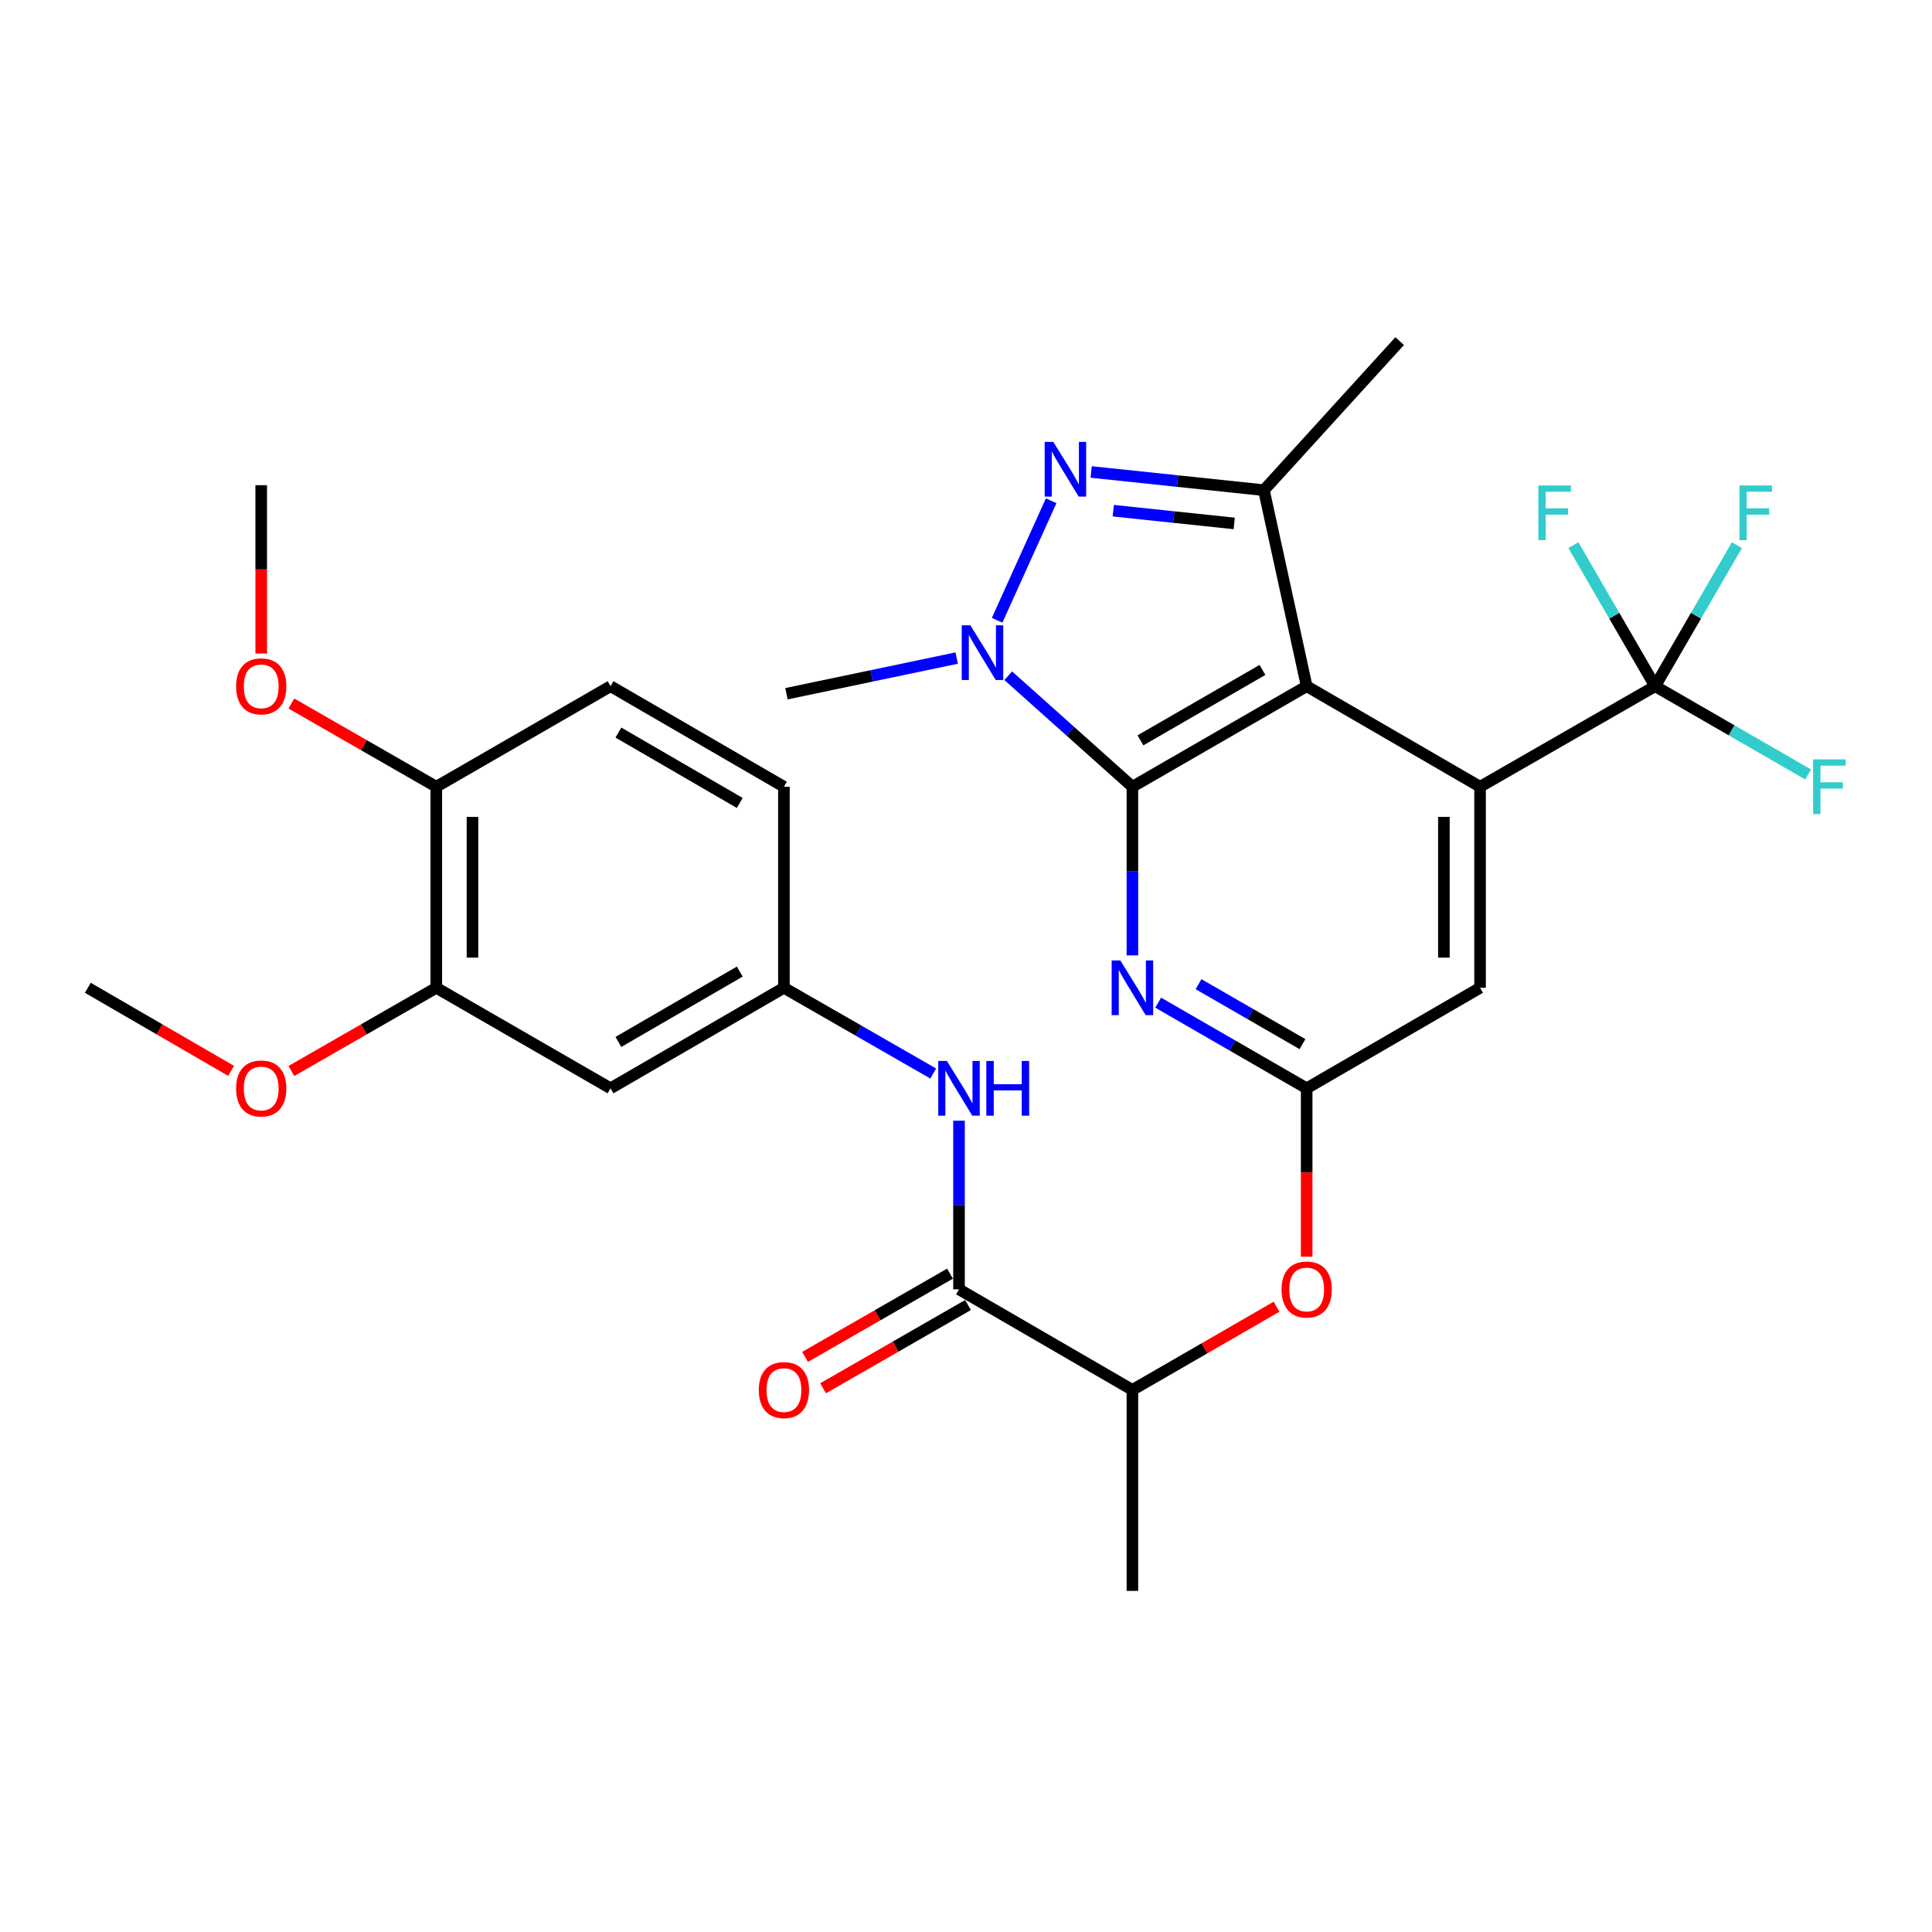 <?xml version='1.0' encoding='iso-8859-1'?>
<svg version='1.1' baseProfile='full'
              xmlns='http://www.w3.org/2000/svg'
                      xmlns:rdkit='http://www.rdkit.org/xml'
                      xmlns:xlink='http://www.w3.org/1999/xlink'
                  xml:space='preserve'
width='1000px' height='1000px' viewBox='0 0 1000 1000'>
<!-- END OF HEADER -->
<rect style='opacity:1.0;fill:#FFFFFF;stroke:none' width='1000' height='1000' x='0' y='0'> </rect>
<path class='bond-0' d='M 586.132,407.222 L 676.329,355.174' style='fill:none;fill-rule:evenodd;stroke:#000000;stroke-width:6px;stroke-linecap:butt;stroke-linejoin:miter;stroke-opacity:1' />
<path class='bond-0' d='M 590.302,383.195 L 653.44,346.762' style='fill:none;fill-rule:evenodd;stroke:#000000;stroke-width:6px;stroke-linecap:butt;stroke-linejoin:miter;stroke-opacity:1' />
<path class='bond-1' d='M 586.132,407.222 L 553.998,378.487' style='fill:none;fill-rule:evenodd;stroke:#000000;stroke-width:6px;stroke-linecap:butt;stroke-linejoin:miter;stroke-opacity:1' />
<path class='bond-1' d='M 553.998,378.487 L 521.865,349.753' style='fill:none;fill-rule:evenodd;stroke:#0000FF;stroke-width:6px;stroke-linecap:butt;stroke-linejoin:miter;stroke-opacity:1' />
<path class='bond-5' d='M 586.132,407.222 L 586.132,450.869' style='fill:none;fill-rule:evenodd;stroke:#000000;stroke-width:6px;stroke-linecap:butt;stroke-linejoin:miter;stroke-opacity:1' />
<path class='bond-5' d='M 586.132,450.869 L 586.132,494.516' style='fill:none;fill-rule:evenodd;stroke:#0000FF;stroke-width:6px;stroke-linecap:butt;stroke-linejoin:miter;stroke-opacity:1' />
<path class='bond-3' d='M 676.329,355.174 L 766.08,407.222' style='fill:none;fill-rule:evenodd;stroke:#000000;stroke-width:6px;stroke-linecap:butt;stroke-linejoin:miter;stroke-opacity:1' />
<path class='bond-4' d='M 676.329,355.174 L 654.201,253.719' style='fill:none;fill-rule:evenodd;stroke:#000000;stroke-width:6px;stroke-linecap:butt;stroke-linejoin:miter;stroke-opacity:1' />
<path class='bond-2' d='M 516.104,321.056 L 544.083,259.194' style='fill:none;fill-rule:evenodd;stroke:#0000FF;stroke-width:6px;stroke-linecap:butt;stroke-linejoin:miter;stroke-opacity:1' />
<path class='bond-22' d='M 495.19,340.614 L 451.129,349.844' style='fill:none;fill-rule:evenodd;stroke:#0000FF;stroke-width:6px;stroke-linecap:butt;stroke-linejoin:miter;stroke-opacity:1' />
<path class='bond-22' d='M 451.129,349.844 L 407.068,359.075' style='fill:none;fill-rule:evenodd;stroke:#000000;stroke-width:6px;stroke-linecap:butt;stroke-linejoin:miter;stroke-opacity:1' />
<path class='bond-30' d='M 564.78,244.294 L 609.49,249.007' style='fill:none;fill-rule:evenodd;stroke:#0000FF;stroke-width:6px;stroke-linecap:butt;stroke-linejoin:miter;stroke-opacity:1' />
<path class='bond-30' d='M 609.49,249.007 L 654.201,253.719' style='fill:none;fill-rule:evenodd;stroke:#000000;stroke-width:6px;stroke-linecap:butt;stroke-linejoin:miter;stroke-opacity:1' />
<path class='bond-30' d='M 576.23,264.331 L 607.527,267.63' style='fill:none;fill-rule:evenodd;stroke:#0000FF;stroke-width:6px;stroke-linecap:butt;stroke-linejoin:miter;stroke-opacity:1' />
<path class='bond-30' d='M 607.527,267.63 L 638.825,270.929' style='fill:none;fill-rule:evenodd;stroke:#000000;stroke-width:6px;stroke-linecap:butt;stroke-linejoin:miter;stroke-opacity:1' />
<path class='bond-6' d='M 766.08,407.222 L 856.694,355.174' style='fill:none;fill-rule:evenodd;stroke:#000000;stroke-width:6px;stroke-linecap:butt;stroke-linejoin:miter;stroke-opacity:1' />
<path class='bond-31' d='M 766.08,407.222 L 766.08,511.277' style='fill:none;fill-rule:evenodd;stroke:#000000;stroke-width:6px;stroke-linecap:butt;stroke-linejoin:miter;stroke-opacity:1' />
<path class='bond-31' d='M 747.354,422.83 L 747.354,495.669' style='fill:none;fill-rule:evenodd;stroke:#000000;stroke-width:6px;stroke-linecap:butt;stroke-linejoin:miter;stroke-opacity:1' />
<path class='bond-24' d='M 654.201,253.719 L 724.466,176.557' style='fill:none;fill-rule:evenodd;stroke:#000000;stroke-width:6px;stroke-linecap:butt;stroke-linejoin:miter;stroke-opacity:1' />
<path class='bond-7' d='M 599.475,518.976 L 637.902,541.145' style='fill:none;fill-rule:evenodd;stroke:#0000FF;stroke-width:6px;stroke-linecap:butt;stroke-linejoin:miter;stroke-opacity:1' />
<path class='bond-7' d='M 637.902,541.145 L 676.329,563.315' style='fill:none;fill-rule:evenodd;stroke:#000000;stroke-width:6px;stroke-linecap:butt;stroke-linejoin:miter;stroke-opacity:1' />
<path class='bond-7' d='M 620.361,509.406 L 647.26,524.925' style='fill:none;fill-rule:evenodd;stroke:#0000FF;stroke-width:6px;stroke-linecap:butt;stroke-linejoin:miter;stroke-opacity:1' />
<path class='bond-7' d='M 647.26,524.925 L 674.159,540.444' style='fill:none;fill-rule:evenodd;stroke:#000000;stroke-width:6px;stroke-linecap:butt;stroke-linejoin:miter;stroke-opacity:1' />
<path class='bond-18' d='M 856.694,355.174 L 877.855,318.68' style='fill:none;fill-rule:evenodd;stroke:#000000;stroke-width:6px;stroke-linecap:butt;stroke-linejoin:miter;stroke-opacity:1' />
<path class='bond-18' d='M 877.855,318.68 L 899.017,282.187' style='fill:none;fill-rule:evenodd;stroke:#33CCCC;stroke-width:6px;stroke-linecap:butt;stroke-linejoin:miter;stroke-opacity:1' />
<path class='bond-19' d='M 856.694,355.174 L 835.536,318.68' style='fill:none;fill-rule:evenodd;stroke:#000000;stroke-width:6px;stroke-linecap:butt;stroke-linejoin:miter;stroke-opacity:1' />
<path class='bond-19' d='M 835.536,318.68 L 814.379,282.187' style='fill:none;fill-rule:evenodd;stroke:#33CCCC;stroke-width:6px;stroke-linecap:butt;stroke-linejoin:miter;stroke-opacity:1' />
<path class='bond-20' d='M 856.694,355.174 L 896.281,378.017' style='fill:none;fill-rule:evenodd;stroke:#000000;stroke-width:6px;stroke-linecap:butt;stroke-linejoin:miter;stroke-opacity:1' />
<path class='bond-20' d='M 896.281,378.017 L 935.868,400.861' style='fill:none;fill-rule:evenodd;stroke:#33CCCC;stroke-width:6px;stroke-linecap:butt;stroke-linejoin:miter;stroke-opacity:1' />
<path class='bond-10' d='M 676.329,563.315 L 766.08,511.277' style='fill:none;fill-rule:evenodd;stroke:#000000;stroke-width:6px;stroke-linecap:butt;stroke-linejoin:miter;stroke-opacity:1' />
<path class='bond-11' d='M 676.329,563.315 L 676.329,606.877' style='fill:none;fill-rule:evenodd;stroke:#000000;stroke-width:6px;stroke-linecap:butt;stroke-linejoin:miter;stroke-opacity:1' />
<path class='bond-11' d='M 676.329,606.877 L 676.329,650.439' style='fill:none;fill-rule:evenodd;stroke:#FF0000;stroke-width:6px;stroke-linecap:butt;stroke-linejoin:miter;stroke-opacity:1' />
<path class='bond-8' d='M 496.381,667.36 L 586.132,719.419' style='fill:none;fill-rule:evenodd;stroke:#000000;stroke-width:6px;stroke-linecap:butt;stroke-linejoin:miter;stroke-opacity:1' />
<path class='bond-9' d='M 496.381,667.36 L 496.381,623.718' style='fill:none;fill-rule:evenodd;stroke:#000000;stroke-width:6px;stroke-linecap:butt;stroke-linejoin:miter;stroke-opacity:1' />
<path class='bond-9' d='M 496.381,623.718 L 496.381,580.076' style='fill:none;fill-rule:evenodd;stroke:#0000FF;stroke-width:6px;stroke-linecap:butt;stroke-linejoin:miter;stroke-opacity:1' />
<path class='bond-17' d='M 491.717,659.241 L 454.211,680.786' style='fill:none;fill-rule:evenodd;stroke:#000000;stroke-width:6px;stroke-linecap:butt;stroke-linejoin:miter;stroke-opacity:1' />
<path class='bond-17' d='M 454.211,680.786 L 416.706,702.331' style='fill:none;fill-rule:evenodd;stroke:#FF0000;stroke-width:6px;stroke-linecap:butt;stroke-linejoin:miter;stroke-opacity:1' />
<path class='bond-17' d='M 501.045,675.479 L 463.539,697.024' style='fill:none;fill-rule:evenodd;stroke:#000000;stroke-width:6px;stroke-linecap:butt;stroke-linejoin:miter;stroke-opacity:1' />
<path class='bond-17' d='M 463.539,697.024 L 426.033,718.569' style='fill:none;fill-rule:evenodd;stroke:#FF0000;stroke-width:6px;stroke-linecap:butt;stroke-linejoin:miter;stroke-opacity:1' />
<path class='bond-15' d='M 483.029,555.648 L 444.393,533.463' style='fill:none;fill-rule:evenodd;stroke:#0000FF;stroke-width:6px;stroke-linecap:butt;stroke-linejoin:miter;stroke-opacity:1' />
<path class='bond-15' d='M 444.393,533.463 L 405.757,511.277' style='fill:none;fill-rule:evenodd;stroke:#000000;stroke-width:6px;stroke-linecap:butt;stroke-linejoin:miter;stroke-opacity:1' />
<path class='bond-14' d='M 660.726,676.366 L 623.429,697.892' style='fill:none;fill-rule:evenodd;stroke:#FF0000;stroke-width:6px;stroke-linecap:butt;stroke-linejoin:miter;stroke-opacity:1' />
<path class='bond-14' d='M 623.429,697.892 L 586.132,719.419' style='fill:none;fill-rule:evenodd;stroke:#000000;stroke-width:6px;stroke-linecap:butt;stroke-linejoin:miter;stroke-opacity:1' />
<path class='bond-12' d='M 316.017,563.315 L 405.757,511.277' style='fill:none;fill-rule:evenodd;stroke:#000000;stroke-width:6px;stroke-linecap:butt;stroke-linejoin:miter;stroke-opacity:1' />
<path class='bond-12' d='M 320.084,539.31 L 382.902,502.883' style='fill:none;fill-rule:evenodd;stroke:#000000;stroke-width:6px;stroke-linecap:butt;stroke-linejoin:miter;stroke-opacity:1' />
<path class='bond-13' d='M 316.017,563.315 L 225.829,511.277' style='fill:none;fill-rule:evenodd;stroke:#000000;stroke-width:6px;stroke-linecap:butt;stroke-linejoin:miter;stroke-opacity:1' />
<path class='bond-25' d='M 225.829,511.277 L 188.323,532.814' style='fill:none;fill-rule:evenodd;stroke:#000000;stroke-width:6px;stroke-linecap:butt;stroke-linejoin:miter;stroke-opacity:1' />
<path class='bond-25' d='M 188.323,532.814 L 150.818,554.35' style='fill:none;fill-rule:evenodd;stroke:#FF0000;stroke-width:6px;stroke-linecap:butt;stroke-linejoin:miter;stroke-opacity:1' />
<path class='bond-32' d='M 225.829,511.277 L 225.829,407.222' style='fill:none;fill-rule:evenodd;stroke:#000000;stroke-width:6px;stroke-linecap:butt;stroke-linejoin:miter;stroke-opacity:1' />
<path class='bond-32' d='M 244.555,495.669 L 244.555,422.83' style='fill:none;fill-rule:evenodd;stroke:#000000;stroke-width:6px;stroke-linecap:butt;stroke-linejoin:miter;stroke-opacity:1' />
<path class='bond-27' d='M 586.132,719.419 L 586.132,823.443' style='fill:none;fill-rule:evenodd;stroke:#000000;stroke-width:6px;stroke-linecap:butt;stroke-linejoin:miter;stroke-opacity:1' />
<path class='bond-23' d='M 405.757,511.277 L 405.757,407.222' style='fill:none;fill-rule:evenodd;stroke:#000000;stroke-width:6px;stroke-linecap:butt;stroke-linejoin:miter;stroke-opacity:1' />
<path class='bond-16' d='M 225.829,407.222 L 316.017,355.174' style='fill:none;fill-rule:evenodd;stroke:#000000;stroke-width:6px;stroke-linecap:butt;stroke-linejoin:miter;stroke-opacity:1' />
<path class='bond-26' d='M 225.829,407.222 L 188.323,385.681' style='fill:none;fill-rule:evenodd;stroke:#000000;stroke-width:6px;stroke-linecap:butt;stroke-linejoin:miter;stroke-opacity:1' />
<path class='bond-26' d='M 188.323,385.681 L 150.818,364.141' style='fill:none;fill-rule:evenodd;stroke:#FF0000;stroke-width:6px;stroke-linecap:butt;stroke-linejoin:miter;stroke-opacity:1' />
<path class='bond-21' d='M 316.017,355.174 L 405.757,407.222' style='fill:none;fill-rule:evenodd;stroke:#000000;stroke-width:6px;stroke-linecap:butt;stroke-linejoin:miter;stroke-opacity:1' />
<path class='bond-21' d='M 320.083,379.18 L 382.901,415.614' style='fill:none;fill-rule:evenodd;stroke:#000000;stroke-width:6px;stroke-linecap:butt;stroke-linejoin:miter;stroke-opacity:1' />
<path class='bond-28' d='M 119.611,554.274 L 82.533,532.776' style='fill:none;fill-rule:evenodd;stroke:#FF0000;stroke-width:6px;stroke-linecap:butt;stroke-linejoin:miter;stroke-opacity:1' />
<path class='bond-28' d='M 82.533,532.776 L 45.455,511.277' style='fill:none;fill-rule:evenodd;stroke:#000000;stroke-width:6px;stroke-linecap:butt;stroke-linejoin:miter;stroke-opacity:1' />
<path class='bond-29' d='M 135.205,338.253 L 135.205,294.691' style='fill:none;fill-rule:evenodd;stroke:#FF0000;stroke-width:6px;stroke-linecap:butt;stroke-linejoin:miter;stroke-opacity:1' />
<path class='bond-29' d='M 135.205,294.691 L 135.205,251.129' style='fill:none;fill-rule:evenodd;stroke:#000000;stroke-width:6px;stroke-linecap:butt;stroke-linejoin:miter;stroke-opacity:1' />
<path  class='atom-2' d='M 502.262 323.661
L 511.542 338.661
Q 512.462 340.141, 513.942 342.821
Q 515.422 345.501, 515.502 345.661
L 515.502 323.661
L 519.262 323.661
L 519.262 351.981
L 515.382 351.981
L 505.422 335.581
Q 504.262 333.661, 503.022 331.461
Q 501.822 329.261, 501.462 328.581
L 501.462 351.981
L 497.782 351.981
L 497.782 323.661
L 502.262 323.661
' fill='#0000FF'/>
<path  class='atom-3' d='M 545.197 228.729
L 554.477 243.729
Q 555.397 245.209, 556.877 247.889
Q 558.357 250.569, 558.437 250.729
L 558.437 228.729
L 562.197 228.729
L 562.197 257.049
L 558.317 257.049
L 548.357 240.649
Q 547.197 238.729, 545.957 236.529
Q 544.757 234.329, 544.397 233.649
L 544.397 257.049
L 540.717 257.049
L 540.717 228.729
L 545.197 228.729
' fill='#0000FF'/>
<path  class='atom-6' d='M 579.872 497.117
L 589.152 512.117
Q 590.072 513.597, 591.552 516.277
Q 593.032 518.957, 593.112 519.117
L 593.112 497.117
L 596.872 497.117
L 596.872 525.437
L 592.992 525.437
L 583.032 509.037
Q 581.872 507.117, 580.632 504.917
Q 579.432 502.717, 579.072 502.037
L 579.072 525.437
L 575.392 525.437
L 575.392 497.117
L 579.872 497.117
' fill='#0000FF'/>
<path  class='atom-10' d='M 490.121 549.155
L 499.401 564.155
Q 500.321 565.635, 501.801 568.315
Q 503.281 570.995, 503.361 571.155
L 503.361 549.155
L 507.121 549.155
L 507.121 577.475
L 503.241 577.475
L 493.281 561.075
Q 492.121 559.155, 490.881 556.955
Q 489.681 554.755, 489.321 554.075
L 489.321 577.475
L 485.641 577.475
L 485.641 549.155
L 490.121 549.155
' fill='#0000FF'/>
<path  class='atom-10' d='M 510.521 549.155
L 514.361 549.155
L 514.361 561.195
L 528.841 561.195
L 528.841 549.155
L 532.681 549.155
L 532.681 577.475
L 528.841 577.475
L 528.841 564.395
L 514.361 564.395
L 514.361 577.475
L 510.521 577.475
L 510.521 549.155
' fill='#0000FF'/>
<path  class='atom-12' d='M 663.329 667.44
Q 663.329 660.64, 666.689 656.84
Q 670.049 653.04, 676.329 653.04
Q 682.609 653.04, 685.969 656.84
Q 689.329 660.64, 689.329 667.44
Q 689.329 674.32, 685.929 678.24
Q 682.529 682.12, 676.329 682.12
Q 670.089 682.12, 666.689 678.24
Q 663.329 674.36, 663.329 667.44
M 676.329 678.92
Q 680.649 678.92, 682.969 676.04
Q 685.329 673.12, 685.329 667.44
Q 685.329 661.88, 682.969 659.08
Q 680.649 656.24, 676.329 656.24
Q 672.009 656.24, 669.649 659.04
Q 667.329 661.84, 667.329 667.44
Q 667.329 673.16, 669.649 676.04
Q 672.009 678.92, 676.329 678.92
' fill='#FF0000'/>
<path  class='atom-18' d='M 392.757 719.499
Q 392.757 712.699, 396.117 708.899
Q 399.477 705.099, 405.757 705.099
Q 412.037 705.099, 415.397 708.899
Q 418.757 712.699, 418.757 719.499
Q 418.757 726.379, 415.357 730.299
Q 411.957 734.179, 405.757 734.179
Q 399.517 734.179, 396.117 730.299
Q 392.757 726.419, 392.757 719.499
M 405.757 730.979
Q 410.077 730.979, 412.397 728.099
Q 414.757 725.179, 414.757 719.499
Q 414.757 713.939, 412.397 711.139
Q 410.077 708.299, 405.757 708.299
Q 401.437 708.299, 399.077 711.099
Q 396.757 713.899, 396.757 719.499
Q 396.757 725.219, 399.077 728.099
Q 401.437 730.979, 405.757 730.979
' fill='#FF0000'/>
<path  class='atom-19' d='M 900.312 251.274
L 917.152 251.274
L 917.152 254.514
L 904.112 254.514
L 904.112 263.114
L 915.712 263.114
L 915.712 266.394
L 904.112 266.394
L 904.112 279.594
L 900.312 279.594
L 900.312 251.274
' fill='#33CCCC'/>
<path  class='atom-20' d='M 796.246 251.274
L 813.086 251.274
L 813.086 254.514
L 800.046 254.514
L 800.046 263.114
L 811.646 263.114
L 811.646 266.394
L 800.046 266.394
L 800.046 279.594
L 796.246 279.594
L 796.246 251.274
' fill='#33CCCC'/>
<path  class='atom-21' d='M 938.471 393.062
L 955.311 393.062
L 955.311 396.302
L 942.271 396.302
L 942.271 404.902
L 953.871 404.902
L 953.871 408.182
L 942.271 408.182
L 942.271 421.382
L 938.471 421.382
L 938.471 393.062
' fill='#33CCCC'/>
<path  class='atom-26' d='M 122.205 563.395
Q 122.205 556.595, 125.565 552.795
Q 128.925 548.995, 135.205 548.995
Q 141.485 548.995, 144.845 552.795
Q 148.205 556.595, 148.205 563.395
Q 148.205 570.275, 144.805 574.195
Q 141.405 578.075, 135.205 578.075
Q 128.965 578.075, 125.565 574.195
Q 122.205 570.315, 122.205 563.395
M 135.205 574.875
Q 139.525 574.875, 141.845 571.995
Q 144.205 569.075, 144.205 563.395
Q 144.205 557.835, 141.845 555.035
Q 139.525 552.195, 135.205 552.195
Q 130.885 552.195, 128.525 554.995
Q 126.205 557.795, 126.205 563.395
Q 126.205 569.115, 128.525 571.995
Q 130.885 574.875, 135.205 574.875
' fill='#FF0000'/>
<path  class='atom-27' d='M 122.205 355.254
Q 122.205 348.454, 125.565 344.654
Q 128.925 340.854, 135.205 340.854
Q 141.485 340.854, 144.845 344.654
Q 148.205 348.454, 148.205 355.254
Q 148.205 362.134, 144.805 366.054
Q 141.405 369.934, 135.205 369.934
Q 128.965 369.934, 125.565 366.054
Q 122.205 362.174, 122.205 355.254
M 135.205 366.734
Q 139.525 366.734, 141.845 363.854
Q 144.205 360.934, 144.205 355.254
Q 144.205 349.694, 141.845 346.894
Q 139.525 344.054, 135.205 344.054
Q 130.885 344.054, 128.525 346.854
Q 126.205 349.654, 126.205 355.254
Q 126.205 360.974, 128.525 363.854
Q 130.885 366.734, 135.205 366.734
' fill='#FF0000'/>
</svg>
